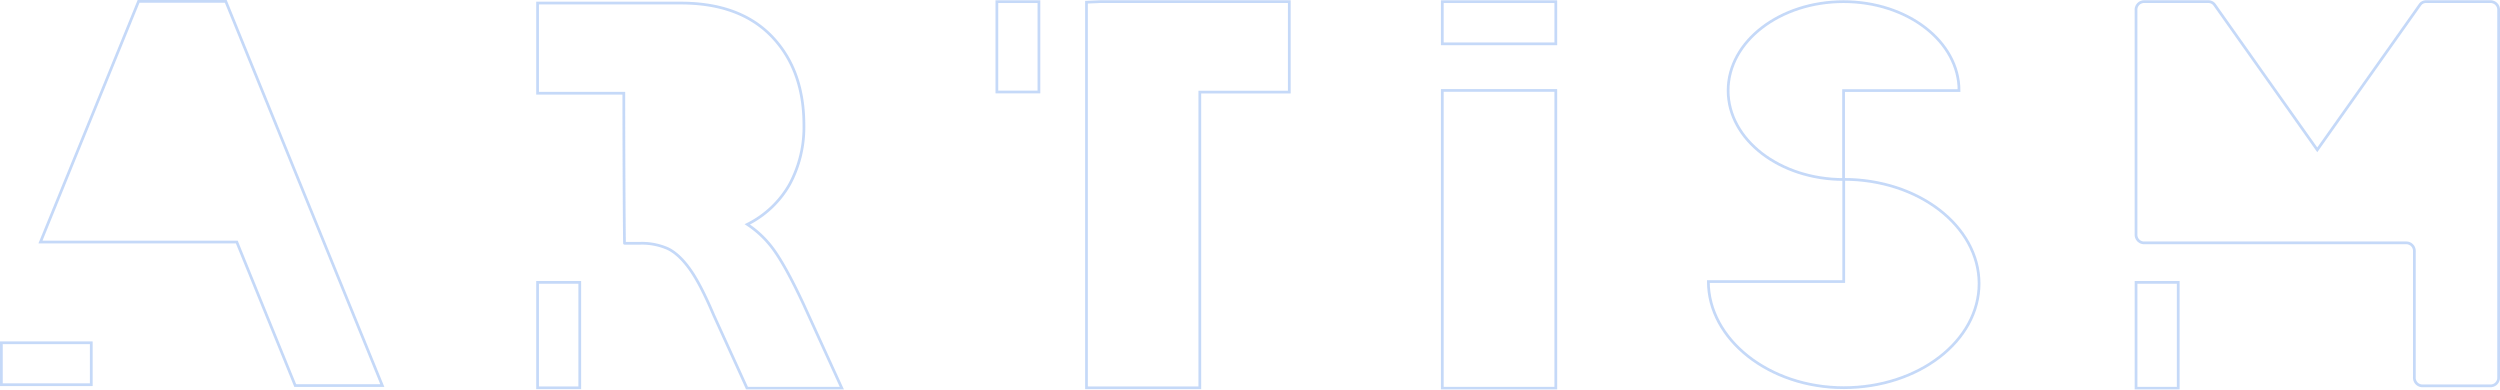 <svg xmlns="http://www.w3.org/2000/svg" width="914.375" height="142.5"><g opacity=".39" stroke="#699ced" stroke-miterlimit="10"><path data-name="Path 8" d="M527.525 33.074V142h41.505V33.074z" fill="none"/><path data-name="Path 9" d="M716.518 33.126c0-17.965-18.894-32.523-42.228-32.523s-42.228 14.558-42.228 32.523 18.894 32.523 42.228 32.523V33.126z" fill="none"/><path data-name="Path 10" d="M674.342 65.597v37.375h-49.507c0 21.062 22.146 38.821 49.507 38.821s49.507-17.087 49.507-38.1c-.052-21.009-22.198-38.096-49.507-38.096z" fill="none"/><path data-name="Path 11" d="M139.832 141.019L82.582.5h-31.9L14.8 88.518h71.808l21.372 52.5z" fill="rgba(105,156,237,0)"/><path data-name="Rectangle 6" fill="none" d="M.5 125.377h32.884v15.332H.5z"/><path data-name="Path 12" d="M228.16 34.106h-31.542V1.119h52.346q21.6 0 33.349 12.235 11.693 12.235 11.719 32.265a44.015 44.015 0 01-5.162 21.682 36.474 36.474 0 01-15.539 14.764 37 37 0 0110.273 10.17c2.891 4.182 6.3 10.531 10.273 19L307.918 142h-34.691l-12.235-26.844c-3.2-7.537-6.092-13.112-8.724-16.778s-5.317-6.143-8-7.434a23.489 23.489 0 00-10.17-1.962h-5.68c-.052 0-.258-29.012-.258-54.876z" fill="none"/><path data-name="Rectangle 7" fill="none" d="M196.618 103.282h15.435v38.563h-15.435z"/><path data-name="Path 13" d="M885.069 1.79l-37.53 53.013-37.531-53.017A2.748 2.748 0 00807.84.599h-23.8a2.969 2.969 0 00-2.788 3.149v81.927a2.969 2.969 0 002.788 3.149h96.226a2.969 2.969 0 012.788 3.149v46a2.969 2.969 0 002.787 3.149h25.244a2.969 2.969 0 002.788-3.149V3.752a2.969 2.969 0 00-2.788-3.149h-23.8a2.635 2.635 0 00-2.216 1.187z" fill="none"/><path data-name="Rectangle 8" fill="none" d="M781.254 103.282h15.435V142h-15.435z"/><path data-name="Path 14" d="M471.565.603h-69.283l-4.9.206v141.036h41.454V33.694h32.729z" fill="none"/><path data-name="Rectangle 9" fill="none" d="M364.601.603h15.384v33.039h-15.384z"/><path data-name="Rectangle 10" fill="none" d="M527.525.603h41.505v15.435h-41.505z"/></g></svg>